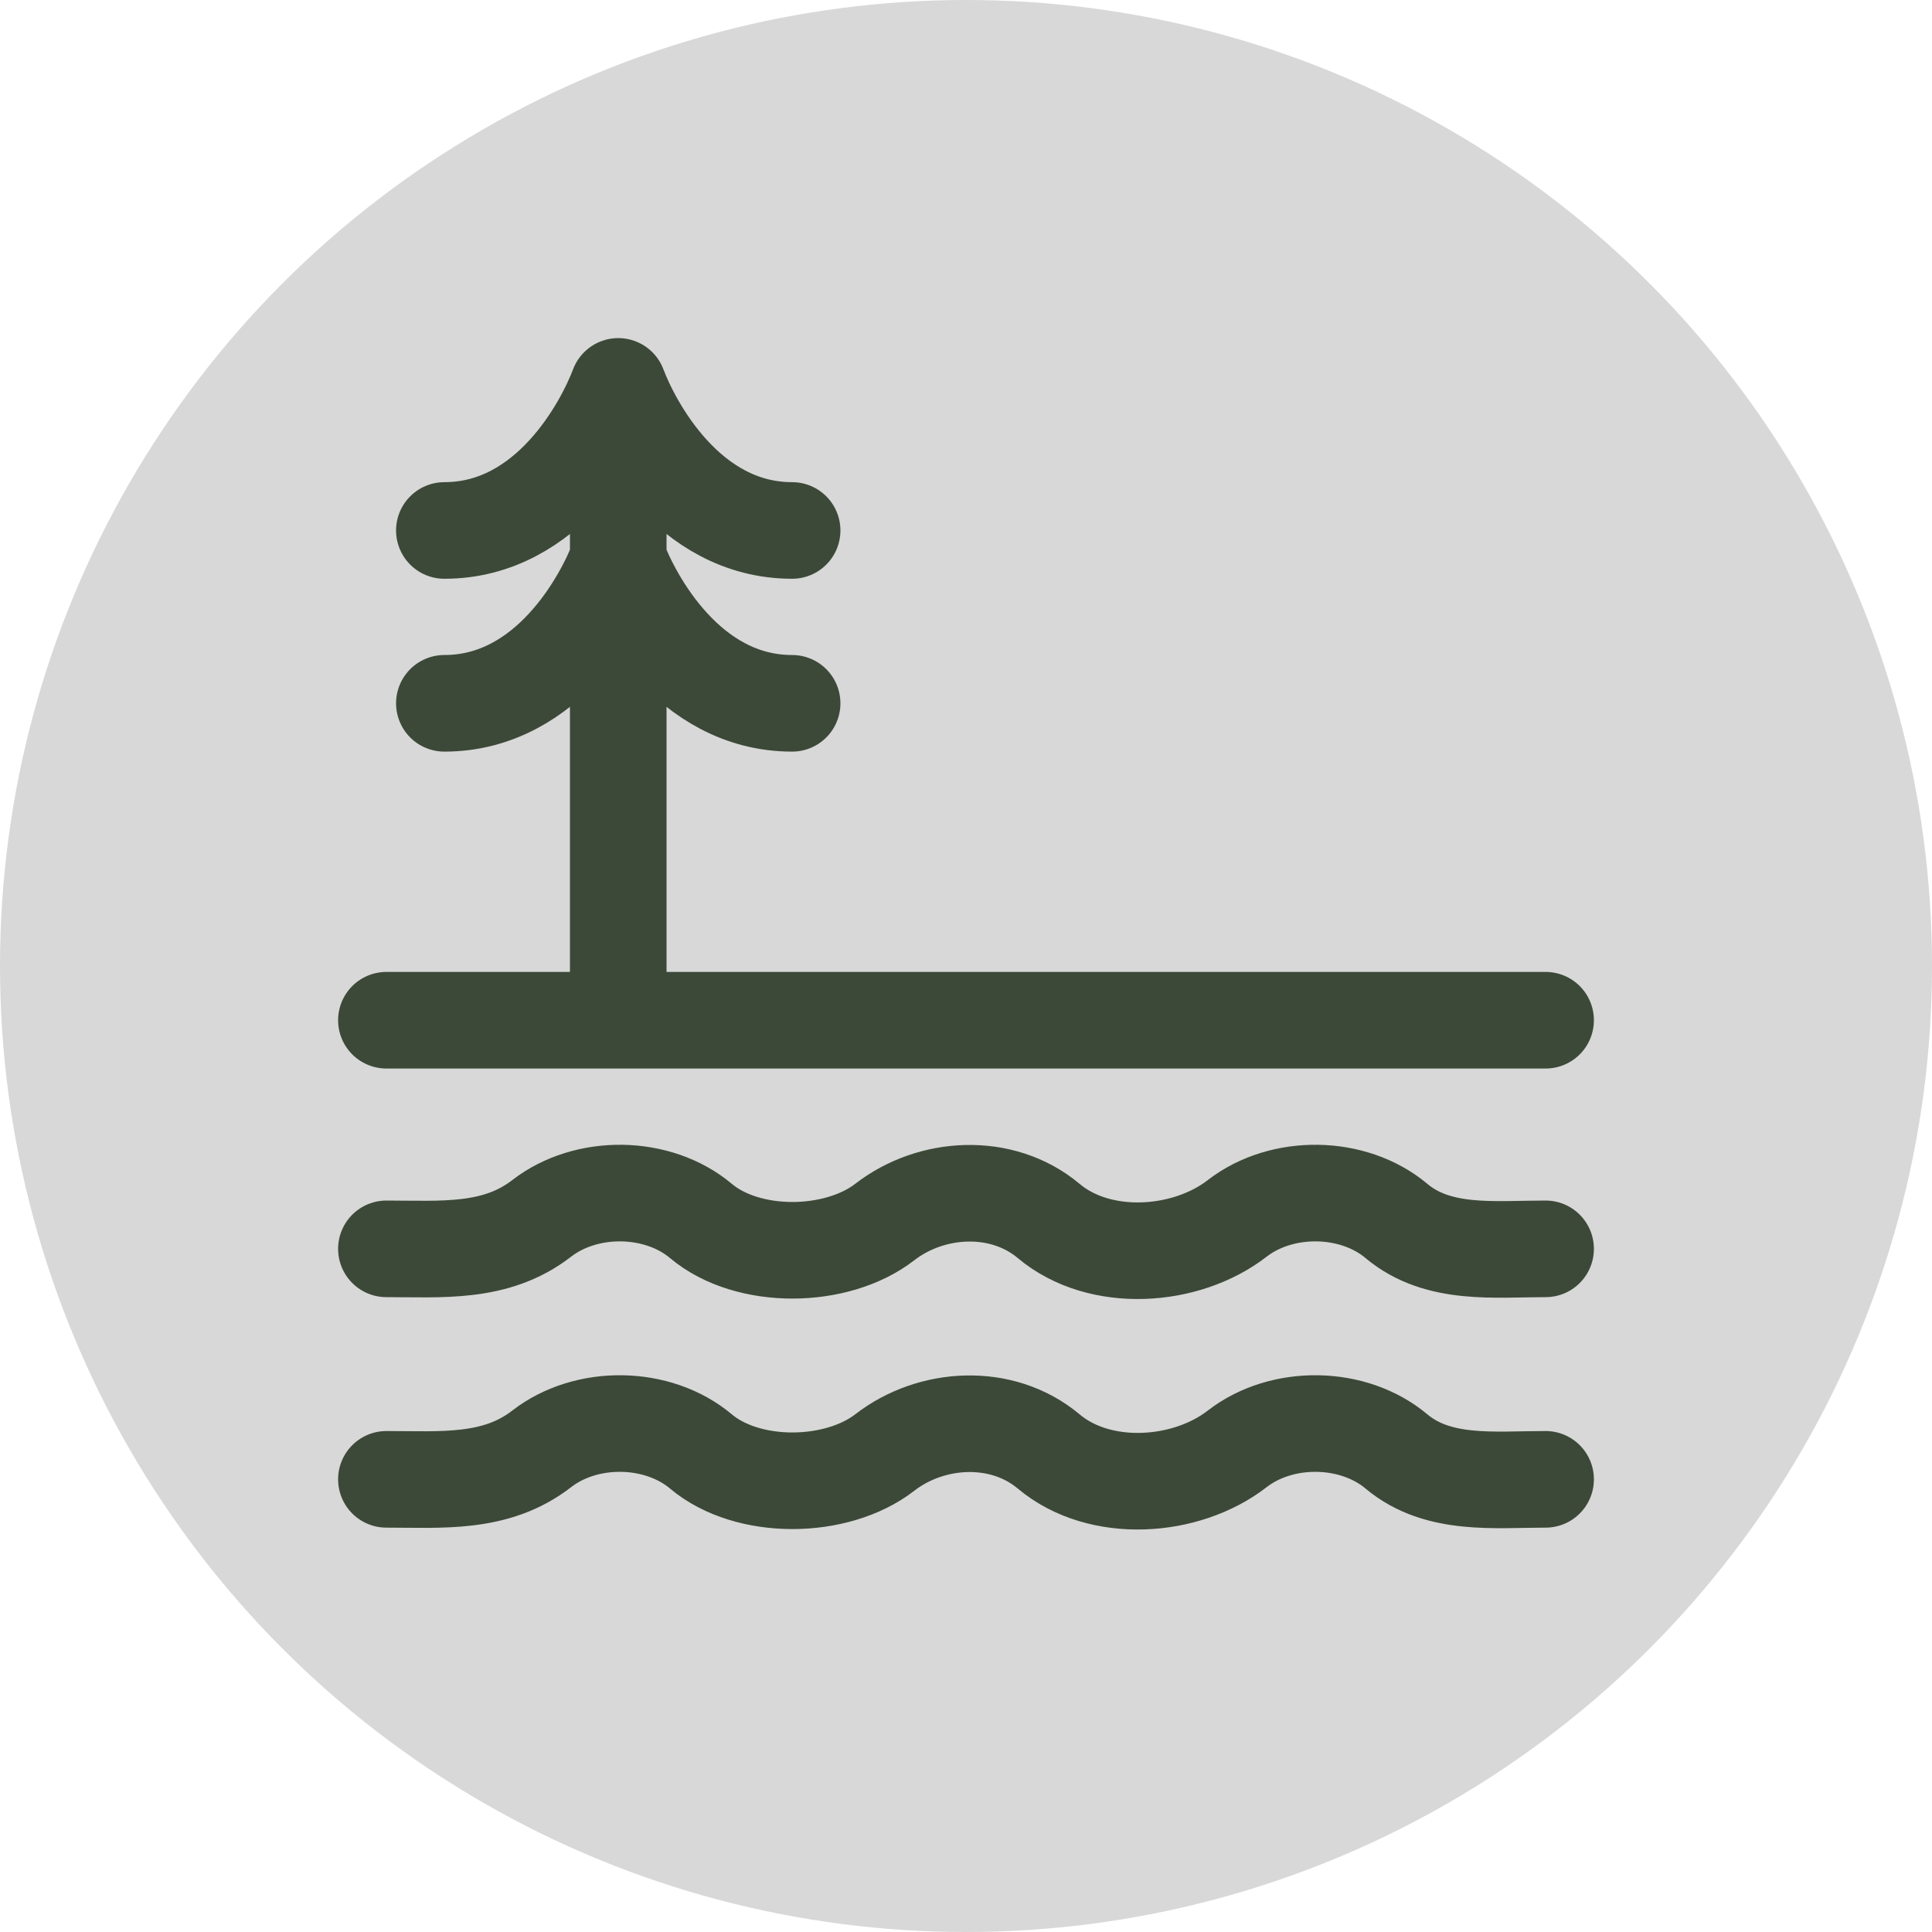 <?xml version="1.0" encoding="UTF-8"?> <svg xmlns="http://www.w3.org/2000/svg" width="30" height="30" viewBox="0 0 30 30" fill="none"><circle cx="15" cy="15" r="15" fill="#D8D8D8"></circle><path d="M6 22.971C6.855 22.971 7.7 23.049 8.41 22.499C9.107 21.958 10.215 21.976 10.884 22.538C11.613 23.151 12.99 23.133 13.737 22.556C14.461 21.994 15.559 21.93 16.284 22.538C17.08 23.207 18.42 23.111 19.21 22.499C19.907 21.958 21.015 21.976 21.684 22.538C22.329 23.079 23.208 22.971 24 22.971M6 19.392C6.855 19.392 7.7 19.47 8.41 18.92C9.107 18.38 10.215 18.397 10.884 18.959C11.613 19.572 12.99 19.554 13.737 18.977C14.461 18.415 15.559 18.351 16.284 18.959C17.08 19.628 18.42 19.532 19.21 18.92C19.907 18.38 21.015 18.397 21.684 18.959C22.329 19.501 23.208 19.392 24 19.392M6 15.842H24M9.6 15.842V6M9.6 6C9.375 6.597 8.52 8.237 6.9 8.237M9.6 6C9.825 6.597 10.68 8.237 12.3 8.237M6.9 10.921C8.52 10.921 9.375 9.281 9.6 8.684C9.825 9.281 10.68 10.921 12.3 10.921" stroke="#3C4938" stroke-width="1.5" stroke-linecap="round" stroke-linejoin="round"></path></svg> 